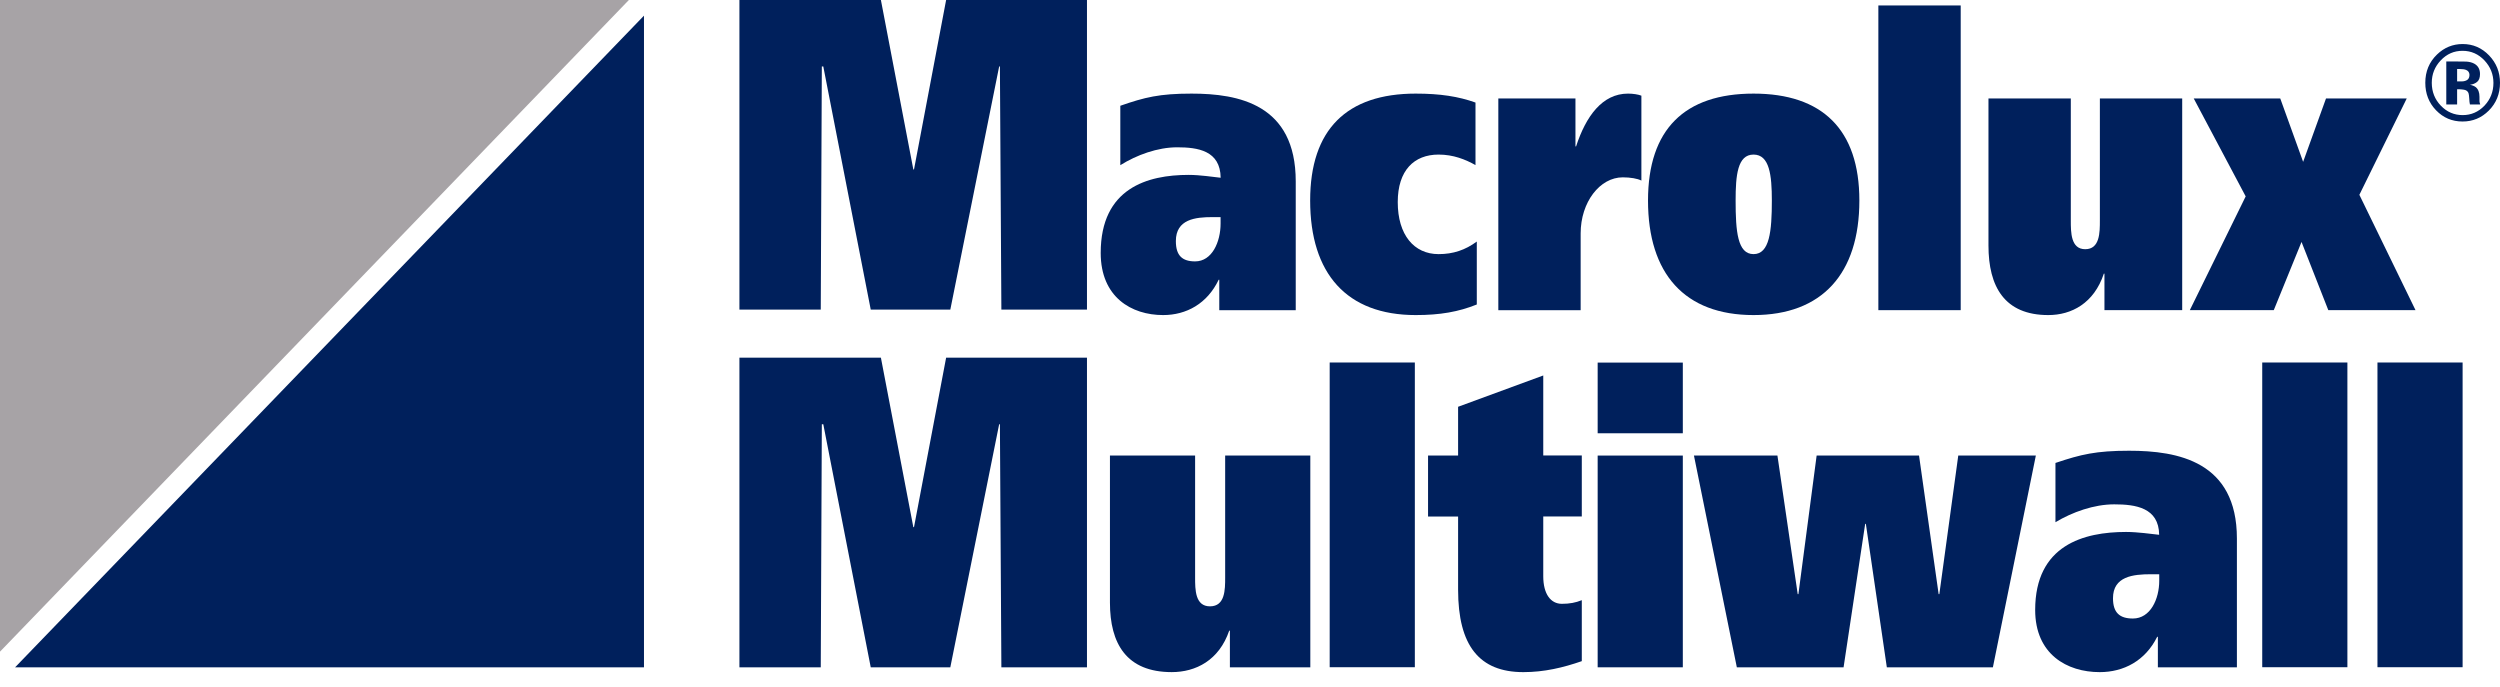 <?xml version="1.0" encoding="UTF-8"?>
<svg xmlns="http://www.w3.org/2000/svg" width="142" height="39" viewBox="0 0 142 39" fill="none">
  <g id="Group">
    <g id="Group_2">
      <g id="Group_3">
        <path id="Vector" d="M141.363 6.282C140.951 6.695 140.453 6.902 139.876 6.902C139.278 6.902 138.78 6.691 138.368 6.264C137.961 5.842 137.757 5.321 137.757 4.702C137.757 4.059 137.978 3.525 138.42 3.098C138.832 2.699 139.321 2.501 139.88 2.501C140.466 2.501 140.964 2.717 141.38 3.148C141.792 3.579 142 4.095 142 4.702C142 5.33 141.787 5.856 141.363 6.282ZM138.632 3.431C138.294 3.79 138.125 4.212 138.125 4.706C138.125 5.213 138.299 5.649 138.641 6.004C138.983 6.359 139.395 6.538 139.88 6.538C140.362 6.538 140.773 6.359 141.116 6.004C141.454 5.645 141.627 5.213 141.627 4.71C141.627 4.221 141.458 3.799 141.12 3.435C140.778 3.071 140.362 2.887 139.88 2.887C139.391 2.883 138.975 3.067 138.632 3.431ZM138.949 5.928V3.493C139.096 3.493 139.313 3.493 139.603 3.493C139.893 3.493 140.054 3.498 140.088 3.498C140.275 3.511 140.427 3.552 140.552 3.624C140.76 3.745 140.864 3.938 140.864 4.208C140.864 4.41 140.808 4.562 140.7 4.652C140.587 4.742 140.453 4.796 140.292 4.814C140.44 4.845 140.552 4.895 140.626 4.953C140.765 5.07 140.834 5.249 140.834 5.501V5.721C140.834 5.743 140.834 5.77 140.838 5.793C140.843 5.815 140.847 5.842 140.856 5.865L140.877 5.932H140.292C140.275 5.856 140.257 5.743 140.253 5.595C140.244 5.447 140.231 5.348 140.214 5.299C140.184 5.213 140.127 5.155 140.041 5.119C139.993 5.101 139.924 5.088 139.828 5.079L139.694 5.07H139.564V5.932H138.949V5.928ZM140.071 3.97C139.989 3.938 139.867 3.92 139.716 3.92H139.564V4.625H139.807C139.95 4.625 140.062 4.594 140.145 4.535C140.227 4.477 140.266 4.378 140.266 4.248C140.262 4.113 140.197 4.023 140.071 3.97Z" fill="#00205C"></path>
      </g>
      <path id="Vector_2" d="M42.013 0H50.035L51.877 9.624H51.916L53.74 0H61.74V17.586H56.878L56.795 3.777H56.752L53.978 17.586H49.458L46.763 3.777H46.68L46.619 17.586H41.999V0H42.013Z" fill="#00205C"></path>
      <path id="Vector_3" d="M63.63 6.009C65.021 5.524 65.858 5.317 67.678 5.317C70.347 5.317 73.598 5.919 73.598 10.302V17.618H69.255V15.889H69.221C68.571 17.25 67.383 17.896 66.066 17.896C64.267 17.896 62.52 16.881 62.52 14.367C62.52 10.675 65.19 9.934 67.513 9.934C68.163 9.934 68.904 10.051 69.333 10.096C69.316 8.551 68.033 8.367 66.863 8.367C65.749 8.367 64.562 8.802 63.634 9.382V6.009H63.63ZM69.329 12.332H68.865C67.903 12.332 66.789 12.449 66.789 13.693C66.789 14.524 67.158 14.847 67.882 14.847C68.848 14.847 69.329 13.738 69.329 12.7V12.332Z" fill="#00205C"></path>
      <path id="Vector_4" d="M83.882 17.295C82.842 17.712 81.802 17.896 80.411 17.896C76.493 17.896 74.417 15.543 74.417 11.389C74.417 7.352 76.497 5.317 80.411 5.317C81.802 5.317 82.842 5.479 83.808 5.825V9.377C83.232 9.054 82.547 8.78 81.711 8.78C80.32 8.78 79.392 9.678 79.392 11.479C79.392 13.347 80.32 14.434 81.711 14.434C82.543 14.434 83.232 14.2 83.882 13.72V17.295Z" fill="#00205C"></path>
      <path id="Vector_5" d="M89.486 5.591V8.317H89.521C90.08 6.606 91.007 5.317 92.472 5.317C92.749 5.317 93.049 5.362 93.231 5.434V10.257C93.01 10.141 92.602 10.073 92.173 10.073C90.873 10.073 89.781 11.479 89.781 13.257V17.618H85.105V5.591H89.486Z" fill="#00205C"></path>
      <path id="Vector_6" d="M99.601 5.317C103.497 5.317 105.612 7.347 105.612 11.389C105.612 15.543 103.497 17.896 99.601 17.896C95.683 17.896 93.607 15.543 93.607 11.389C93.607 7.347 95.683 5.317 99.601 5.317ZM99.601 14.434C100.511 14.434 100.641 13.14 100.641 11.389C100.641 9.956 100.511 8.78 99.601 8.78C98.691 8.78 98.583 9.956 98.583 11.389C98.583 13.14 98.691 14.434 99.601 14.434Z" fill="#00205C"></path>
      <path id="Vector_7" d="M111.368 0.31V17.617H106.691V0.31H111.368Z" fill="#00205C"></path>
      <path id="Vector_8" d="M123.949 17.617H119.533V15.543H119.498C118.939 17.227 117.661 17.896 116.343 17.896C113.855 17.896 112.945 16.279 112.945 13.948V5.591H117.622V12.516C117.622 13.207 117.622 14.155 118.441 14.155C119.273 14.155 119.273 13.207 119.273 12.516V5.591H123.949V17.617Z" fill="#00205C"></path>
      <path id="Vector_9" d="M129.518 5.591L130.818 9.193L132.118 5.591H136.704L134.012 11.065L137.202 17.617H132.248L130.727 13.742L129.15 17.617H124.382L127.555 11.155L124.603 5.591H129.518Z" fill="#00205C"></path>
    </g>
    <g id="Group_4">
      <path id="Vector_10" d="M42.013 20.316H50.035L51.877 29.94H51.916L53.74 20.316H61.74V37.903H56.878L56.795 24.098H56.752L53.978 37.903H49.458L46.763 24.098H46.68L46.619 37.903H41.999V20.316H42.013Z" fill="#00205C"></path>
      <path id="Vector_11" d="M74.426 37.903H69.858V35.823H69.819C69.242 37.507 67.921 38.176 66.555 38.176C63.985 38.176 63.045 36.56 63.045 34.229V25.876H67.882V32.801C67.882 33.492 67.882 34.44 68.727 34.44C69.589 34.44 69.589 33.492 69.589 32.801V25.876H74.426V37.903Z" fill="#00205C"></path>
      <path id="Vector_12" d="M80.363 20.59V37.898H75.526V20.59H80.363Z" fill="#00205C"></path>
      <path id="Vector_13" d="M82.82 25.876V23.105L87.657 21.327V25.872H89.846V29.334H87.657V32.73C87.657 33.745 88.082 34.297 88.714 34.297C89.156 34.297 89.503 34.23 89.846 34.09V37.553C88.788 37.921 87.713 38.177 86.526 38.177C84.029 38.177 82.82 36.677 82.82 33.493V29.339H81.113V25.876H82.82Z" fill="#00205C"></path>
      <path id="Vector_14" d="M95.584 24.61H90.747V20.595H95.584V24.61ZM90.747 25.876H95.584V37.903H90.747V25.876Z" fill="#00205C"></path>
      <path id="Vector_15" d="M102.11 33.748H102.149L103.185 25.876H109.001L110.115 33.748H110.154L111.229 25.876H115.636L113.196 37.903H107.172L105.981 29.756H105.942L104.715 37.903H98.652L96.216 25.876H100.958L102.11 33.748Z" fill="#00205C"></path>
      <path id="Vector_16" d="M116.755 26.294C118.194 25.809 119.056 25.602 120.937 25.602C123.698 25.602 127.056 26.204 127.056 30.587V37.903H122.567V36.17H122.528C121.856 37.53 120.629 38.177 119.264 38.177C117.405 38.177 115.598 37.162 115.598 34.647C115.598 30.956 118.363 30.215 120.759 30.215C121.431 30.215 122.198 30.331 122.64 30.376C122.623 28.831 121.297 28.647 120.088 28.647C118.935 28.647 117.708 29.087 116.75 29.662V26.294H116.755ZM122.645 32.617H122.168C121.171 32.617 120.018 32.734 120.018 33.978C120.018 34.809 120.404 35.132 121.149 35.132C122.146 35.132 122.645 34.023 122.645 32.986V32.617Z" fill="#00205C"></path>
      <path id="Vector_17" d="M133.332 20.59V37.898H128.495V20.59H133.332Z" fill="#00205C"></path>
      <path id="Vector_18" d="M139.876 20.59V37.898H135.04V20.59H139.876Z" fill="#00205C"></path>
    </g>
    <g id="Group_5">
      <path id="Vector_19" d="M0 0H35.72L0 37.014V0Z" fill="#A7A3A6"></path>
      <path id="Vector_20" d="M36.578 37.903H0.858L36.578 0.889V37.903Z" fill="#00205C"></path>
    </g>
  </g>
</svg>
